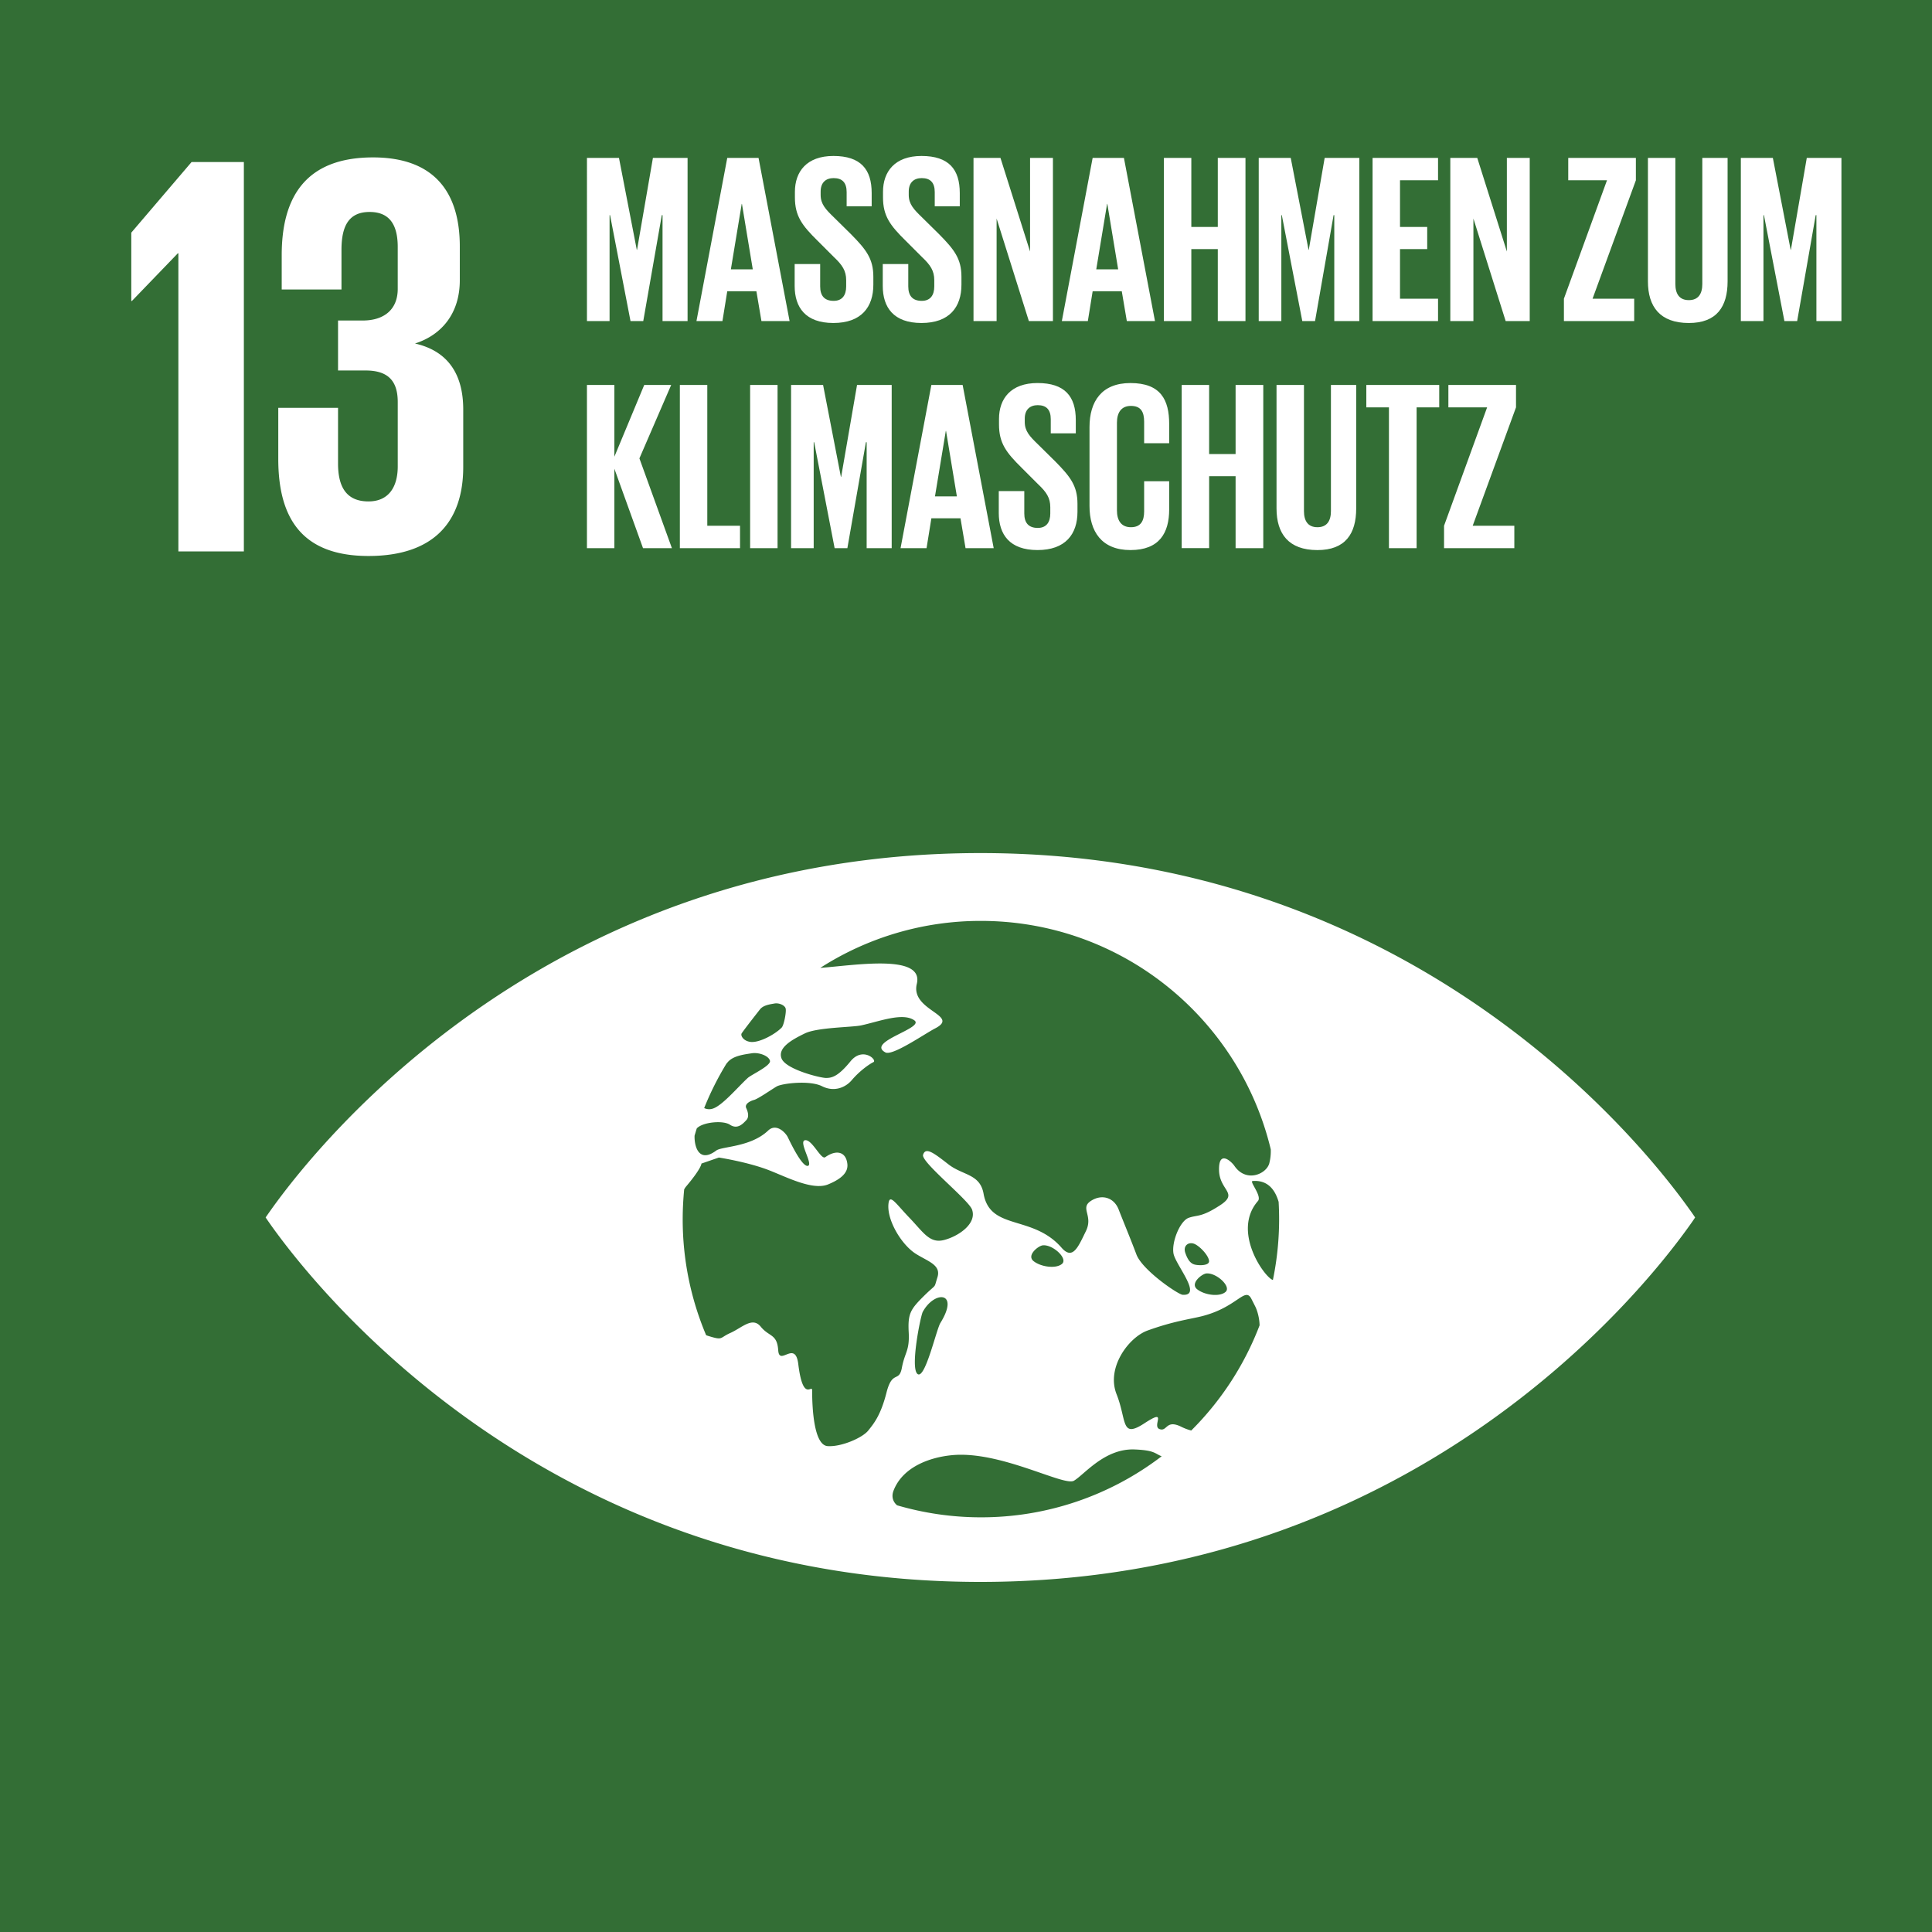 <svg version="1.0" xmlns="http://www.w3.org/2000/svg" width="140" height="140" viewBox="0 0 140 140"><path fill="#336E35" d="M0-.005h140v140.009H0z"/><path fill="#FFF" d="M17.671 11.74v28.217h-4.745v-21.6h-.041l-3.328 3.454h-.044v-4.952l4.37-5.119zM33.319 17.859v2.454c0 2.371-1.29 3.952-3.246 4.579 2.371.54 3.495 2.205 3.495 4.785v4.162c0 3.912-2.08 6.45-6.867 6.45-4.828 0-6.536-2.747-6.536-7.033v-3.704h4.331v4.038c0 1.664.581 2.745 2.206 2.745 1.455 0 2.12-1.039 2.12-2.539v-4.66c0-1.5-.665-2.289-2.329-2.289h-1.997v-3.621h1.79c1.539 0 2.535-.792 2.535-2.289v-3.038c0-1.54-.539-2.539-2.037-2.539-1.497 0-2.039.998-2.039 2.747v2.871h-4.331v-2.496c0-4.162 1.708-7.076 6.618-7.076 4.373.001 6.287 2.457 6.287 6.453M122.434 87.647c-3.688-5.174-20.373-25.83-51.388-25.83-31.02 0-47.7 20.656-51.394 25.83-.157.221-.292.412-.403.575.111.167.246.357.403.581 3.694 5.171 20.374 25.829 51.394 25.829 31.015 0 47.699-20.657 51.388-25.829.161-.224.294-.414.4-.581a13.502 13.502 0 00-.4-.575M53.745 74.879c.28-.41 1.208-1.582 1.321-1.73.239-.308.713-.37 1.046-.429.329-.064.768.122.821.369.057.248-.127 1.208-.29 1.373-.455.472-1.639 1.138-2.291 1.034-.505-.078-.703-.469-.607-.617m-1.108 2.203c.049-.059.093-.107.112-.131.39-.444 1.167-.54 1.703-.623.538-.092 1.255.179 1.342.536.092.356-1.348 1.008-1.612 1.252-.746.687-1.914 2.088-2.597 2.238a.816.816 0 01-.558-.059 21.334 21.334 0 011.61-3.213m11.607 23.813c-.42 1.652-.91 2.247-1.328 2.768-.417.527-1.964 1.199-2.946 1.127-.983-.074-1.12-2.696-1.12-4.045 0-.466-.659.915-1.003-1.892-.22-1.797-1.374.187-1.455-1.011-.082-1.196-.658-.958-1.265-1.705-.602-.747-1.354.073-2.197.451-.838.373-.493.569-1.685.194-.031-.01-.046-.019-.076-.029a21.527 21.527 0 01-1.698-8.41c0-.73.039-1.447.107-2.156.041-.072.083-.141.133-.201 1.143-1.352 1.117-1.669 1.117-1.669l1.264-.438s2.019.311 3.539.884c1.252.47 3.225 1.532 4.372 1.065.829-.342 1.478-.795 1.4-1.486-.093-.866-.776-1.072-1.602-.488-.305.215-.954-1.306-1.463-1.229-.509.076.63 1.787.198 1.859-.433.074-1.303-1.784-1.452-2.085-.146-.299-.818-1.044-1.421-.475-1.274 1.211-3.344 1.137-3.76 1.448-1.265.947-1.599-.311-1.571-1.078.051-.175.103-.352.159-.525.413-.455 1.896-.606 2.404-.267.559.373.96-.096 1.178-.323.222-.221.144-.58.004-.878-.142-.3.28-.52.568-.597.291-.077 1.254-.751 1.638-.976.388-.223 2.386-.466 3.281-.018.895.451 1.716.083 2.156-.435.552-.655 1.255-1.155 1.567-1.306.313-.147-.771-1.159-1.662-.055-.894 1.098-1.348 1.199-1.768 1.199-.42 0-2.914-.622-3.222-1.411-.304-.787.78-1.377 1.701-1.823.92-.439 3.439-.433 4.083-.579 1.309-.287 2.983-.945 3.826-.371.839.564-3.521 1.557-2.088 2.331.51.28 2.815-1.326 3.605-1.737 1.858-.958-1.802-1.275-1.327-3.223.537-2.202-4.489-1.35-6.995-1.163a21.494 21.494 0 0111.636-3.405c10.194 0 18.732 7.062 21.009 16.557.015.469-.058.808-.105 1-.195.779-1.673 1.448-2.53.195-.218-.316-1.145-1.191-1.114.306.03 1.498 1.455 1.651.074 2.55-1.38.898-1.633.682-2.271.908-.636.225-1.254 1.768-1.102 2.593.155.825 2.124 3.077.663 2.984-.342-.026-2.924-1.788-3.351-2.923-.449-1.194-.94-2.362-1.289-3.263-.353-.897-1.263-1.126-2.036-.598-.768.526.215 1.051-.338 2.177-.551 1.124-.946 2.127-1.758 1.199-2.109-2.417-5.173-1.225-5.654-3.914-.259-1.458-1.515-1.318-2.564-2.144-1.055-.821-1.642-1.268-1.82-.673-.156.522 3.302 3.264 3.549 3.966.367 1.043-1.036 1.964-2.063 2.212-1.022.245-1.473-.576-2.48-1.625-1.006-1.046-1.447-1.796-1.517-.973-.101 1.189.956 2.935 1.981 3.587.874.554 1.854.805 1.571 1.703-.285.902-.005.391-.985 1.36-.981.974-1.168 1.287-1.097 2.632.071 1.35-.28 1.427-.491 2.548-.203 1.124-.69.153-1.114 1.799m23.179-8.616c.726-.059 1.817.948 1.391 1.334-.425.383-1.514.243-2.06-.185-.544-.423.343-1.122.669-1.149m-.919-.664c-.233-.087-.438-.308-.615-.838-.176-.531.27-.833.706-.62.444.225 1.019.887 1.019 1.24 0 .354-.872.311-1.11.218m-9.536-.038c-.427.38-1.519.241-2.065-.186-.543-.422.345-1.124.669-1.15.728-.064 1.819.952 1.396 1.336m-8.824 4.291c-.297.486-1.11 4.12-1.655 3.697-.548-.424.221-4.215.379-4.503.853-1.565 2.699-1.488 1.276.806m2.938 14.083c-2.111 0-4.147-.308-6.073-.87-.277-.226-.435-.603-.262-1.056.669-1.744 2.659-2.426 4.231-2.577 3.504-.341 8.109 2.274 8.841 1.852.735-.421 2.216-2.347 4.389-2.267 1.483.057 1.472.306 1.97.494a21.515 21.515 0 01-13.096 4.424m15.239-6.29a3.717 3.717 0 01-.679-.251c-1.179-.6-1.038.359-1.618.147-.584-.216.654-1.562-1.088-.424-1.734 1.135-1.266-.175-2.023-2.098-.765-1.924.871-4.12 2.236-4.617 1.877-.68 3.043-.818 3.923-1.035 2.596-.648 3.144-2.189 3.615-1.251.089.176.175.342.253.5.151.28.325.847.334 1.407a21.63 21.63 0 01-4.953 7.622m5.918-10.908c-.579-.158-3.006-3.512-1.087-5.72.319-.363-.644-1.43-.381-1.452 1.049-.081 1.608.57 1.883 1.509a21.803 21.803 0 01-.415 5.663"/><g fill="#FFF"><path d="M48.008 15.592h-.052l-1.343 7.674h-.924l-1.482-7.674h-.035v7.674h-1.639V11.442h2.32l1.291 6.662h.018l1.151-6.662h2.511v11.824H48.01v-7.674zM50.468 23.266L52.7 11.442h2.267l2.25 11.824h-2.04l-.366-2.163H52.7l-.349 2.163h-1.883zm2.494-3.749h1.587l-.785-4.744h-.017l-.785 4.744zM57.584 20.72v-1.587h1.849v1.622c0 .663.296 1.046.977 1.046.628 0 .907-.418.907-1.046v-.453c0-.68-.279-1.099-.889-1.674l-1.169-1.169c-1.134-1.116-1.657-1.797-1.657-3.157v-.401c0-1.465.855-2.599 2.79-2.599 1.988 0 2.773.977 2.773 2.686v.959h-1.814v-1.029c0-.68-.314-1.012-.942-1.012-.558 0-.942.314-.942.977v.244c0 .663.366 1.046.942 1.604l1.273 1.256c1.081 1.098 1.604 1.761 1.604 3.069v.576c0 1.622-.872 2.773-2.895 2.773-2.022.001-2.807-1.133-2.807-2.685zM63.968 20.72v-1.587h1.849v1.622c0 .663.296 1.046.977 1.046.628 0 .907-.418.907-1.046v-.453c0-.68-.279-1.099-.889-1.674l-1.169-1.169c-1.134-1.116-1.657-1.797-1.657-3.157v-.401c0-1.465.855-2.599 2.79-2.599 1.988 0 2.773.977 2.773 2.686v.959h-1.814v-1.029c0-.68-.314-1.012-.942-1.012-.558 0-.942.314-.942.977v.244c0 .663.366 1.046.942 1.604l1.273 1.256c1.081 1.098 1.604 1.761 1.604 3.069v.576c0 1.622-.872 2.773-2.895 2.773-2.022.001-2.807-1.133-2.807-2.685zM72.218 15.837v7.429h-1.674V11.442h1.953l2.145 6.784v-6.784h1.657v11.824h-1.744l-2.337-7.429zM76.945 23.266l2.232-11.824h2.267l2.25 11.824h-2.04l-.366-2.163h-2.11l-.349 2.163h-1.884zm2.494-3.749h1.587l-.785-4.744h-.017l-.785 4.744zM88.246 18.052h-1.918v5.214H84.34V11.442h1.988v5.005h1.918v-5.005h2.006v11.824h-2.006v-5.214zM96.688 15.592h-.052l-1.343 7.674h-.924l-1.483-7.674h-.035v7.674h-1.639V11.442h2.319l1.291 6.662h.017l1.151-6.662h2.511v11.824h-1.814v-7.674zM99.462 11.442h4.744v1.622h-2.756v3.383h1.971v1.605h-1.971v3.593h2.756v1.622h-4.744V11.442zM106.769 15.837v7.429h-1.674V11.442h1.953l2.145 6.784v-6.784h1.657v11.824h-1.744l-2.337-7.429zM115.403 21.644h3.017v1.622h-5.093v-1.622l3.122-8.581h-2.808v-1.622h4.901v1.622l-3.139 8.581zM125.188 11.442v8.947c0 1.831-.785 3.017-2.808 3.017-2.093 0-2.965-1.186-2.965-3.017v-8.947h1.988v9.138c0 .698.279 1.169.977 1.169.697 0 .976-.471.976-1.169v-9.138h1.832zM131.624 15.592h-.052l-1.343 7.674h-.924l-1.483-7.674h-.035v7.674h-1.639V11.442h2.319l1.291 6.662h.017l1.151-6.662h2.511v11.824h-1.814v-7.674zM44.52 33.966v5.755h-1.988V27.897h1.988v5.197l2.163-5.197h1.953l-2.302 5.319 2.354 6.505h-2.093l-2.075-5.755zM49.265 27.897h1.988V38.1h2.372v1.622h-4.36V27.897zM54.357 27.897h1.988v11.824h-1.988V27.897zM62.799 32.047h-.052l-1.343 7.674h-.924l-1.482-7.674h-.035v7.674h-1.639V27.897h2.32l1.291 6.662h.018l1.151-6.662h2.511v11.824h-1.814v-7.674zM65.258 39.721l2.232-11.824h2.267l2.25 11.824h-2.04l-.366-2.163h-2.11l-.349 2.163h-1.884zm2.494-3.75h1.587l-.785-4.744h-.017l-.785 4.744zM72.375 37.174v-1.587h1.849v1.622c0 .663.296 1.046.977 1.046.628 0 .907-.418.907-1.046v-.453c0-.68-.279-1.099-.89-1.674l-1.169-1.169c-1.133-1.116-1.657-1.797-1.657-3.157v-.401c0-1.465.855-2.599 2.791-2.599 1.988 0 2.773.977 2.773 2.686v.959h-1.814v-1.029c0-.68-.314-1.012-.942-1.012-.558 0-.942.314-.942.977v.244c0 .663.366 1.046.942 1.604l1.273 1.256c1.081 1.098 1.605 1.761 1.605 3.069v.576c0 1.622-.872 2.773-2.895 2.773-2.024.001-2.808-1.132-2.808-2.685zM78.95 36.669v-5.72c0-1.849.872-3.192 2.965-3.192 2.198 0 2.808 1.221 2.808 2.965v1.395h-1.814v-1.552c0-.732-.244-1.151-.959-1.151s-1.012.506-1.012 1.221v6.348c0 .715.297 1.221 1.012 1.221.715 0 .959-.453.959-1.151v-2.18h1.814v2.04c0 1.692-.698 2.947-2.808 2.947-2.093 0-2.965-1.36-2.965-3.191zM89.537 34.506h-1.918v5.214H85.63V27.897h1.988v5.005h1.918v-5.005h2.006v11.824h-2.006v-5.215zM98.275 27.897v8.947c0 1.831-.785 3.017-2.808 3.017-2.093 0-2.965-1.186-2.965-3.017v-8.947h1.988v9.138c0 .698.279 1.169.977 1.169s.977-.471.977-1.169v-9.138h1.831zM99.008 27.897h5.284v1.622h-1.639v10.202h-2.005V29.519h-1.639v-1.622zM106.717 38.099h3.017v1.622h-5.093v-1.622l3.122-8.581h-2.808v-1.622h4.901v1.622l-3.139 8.581z"/></g></svg>